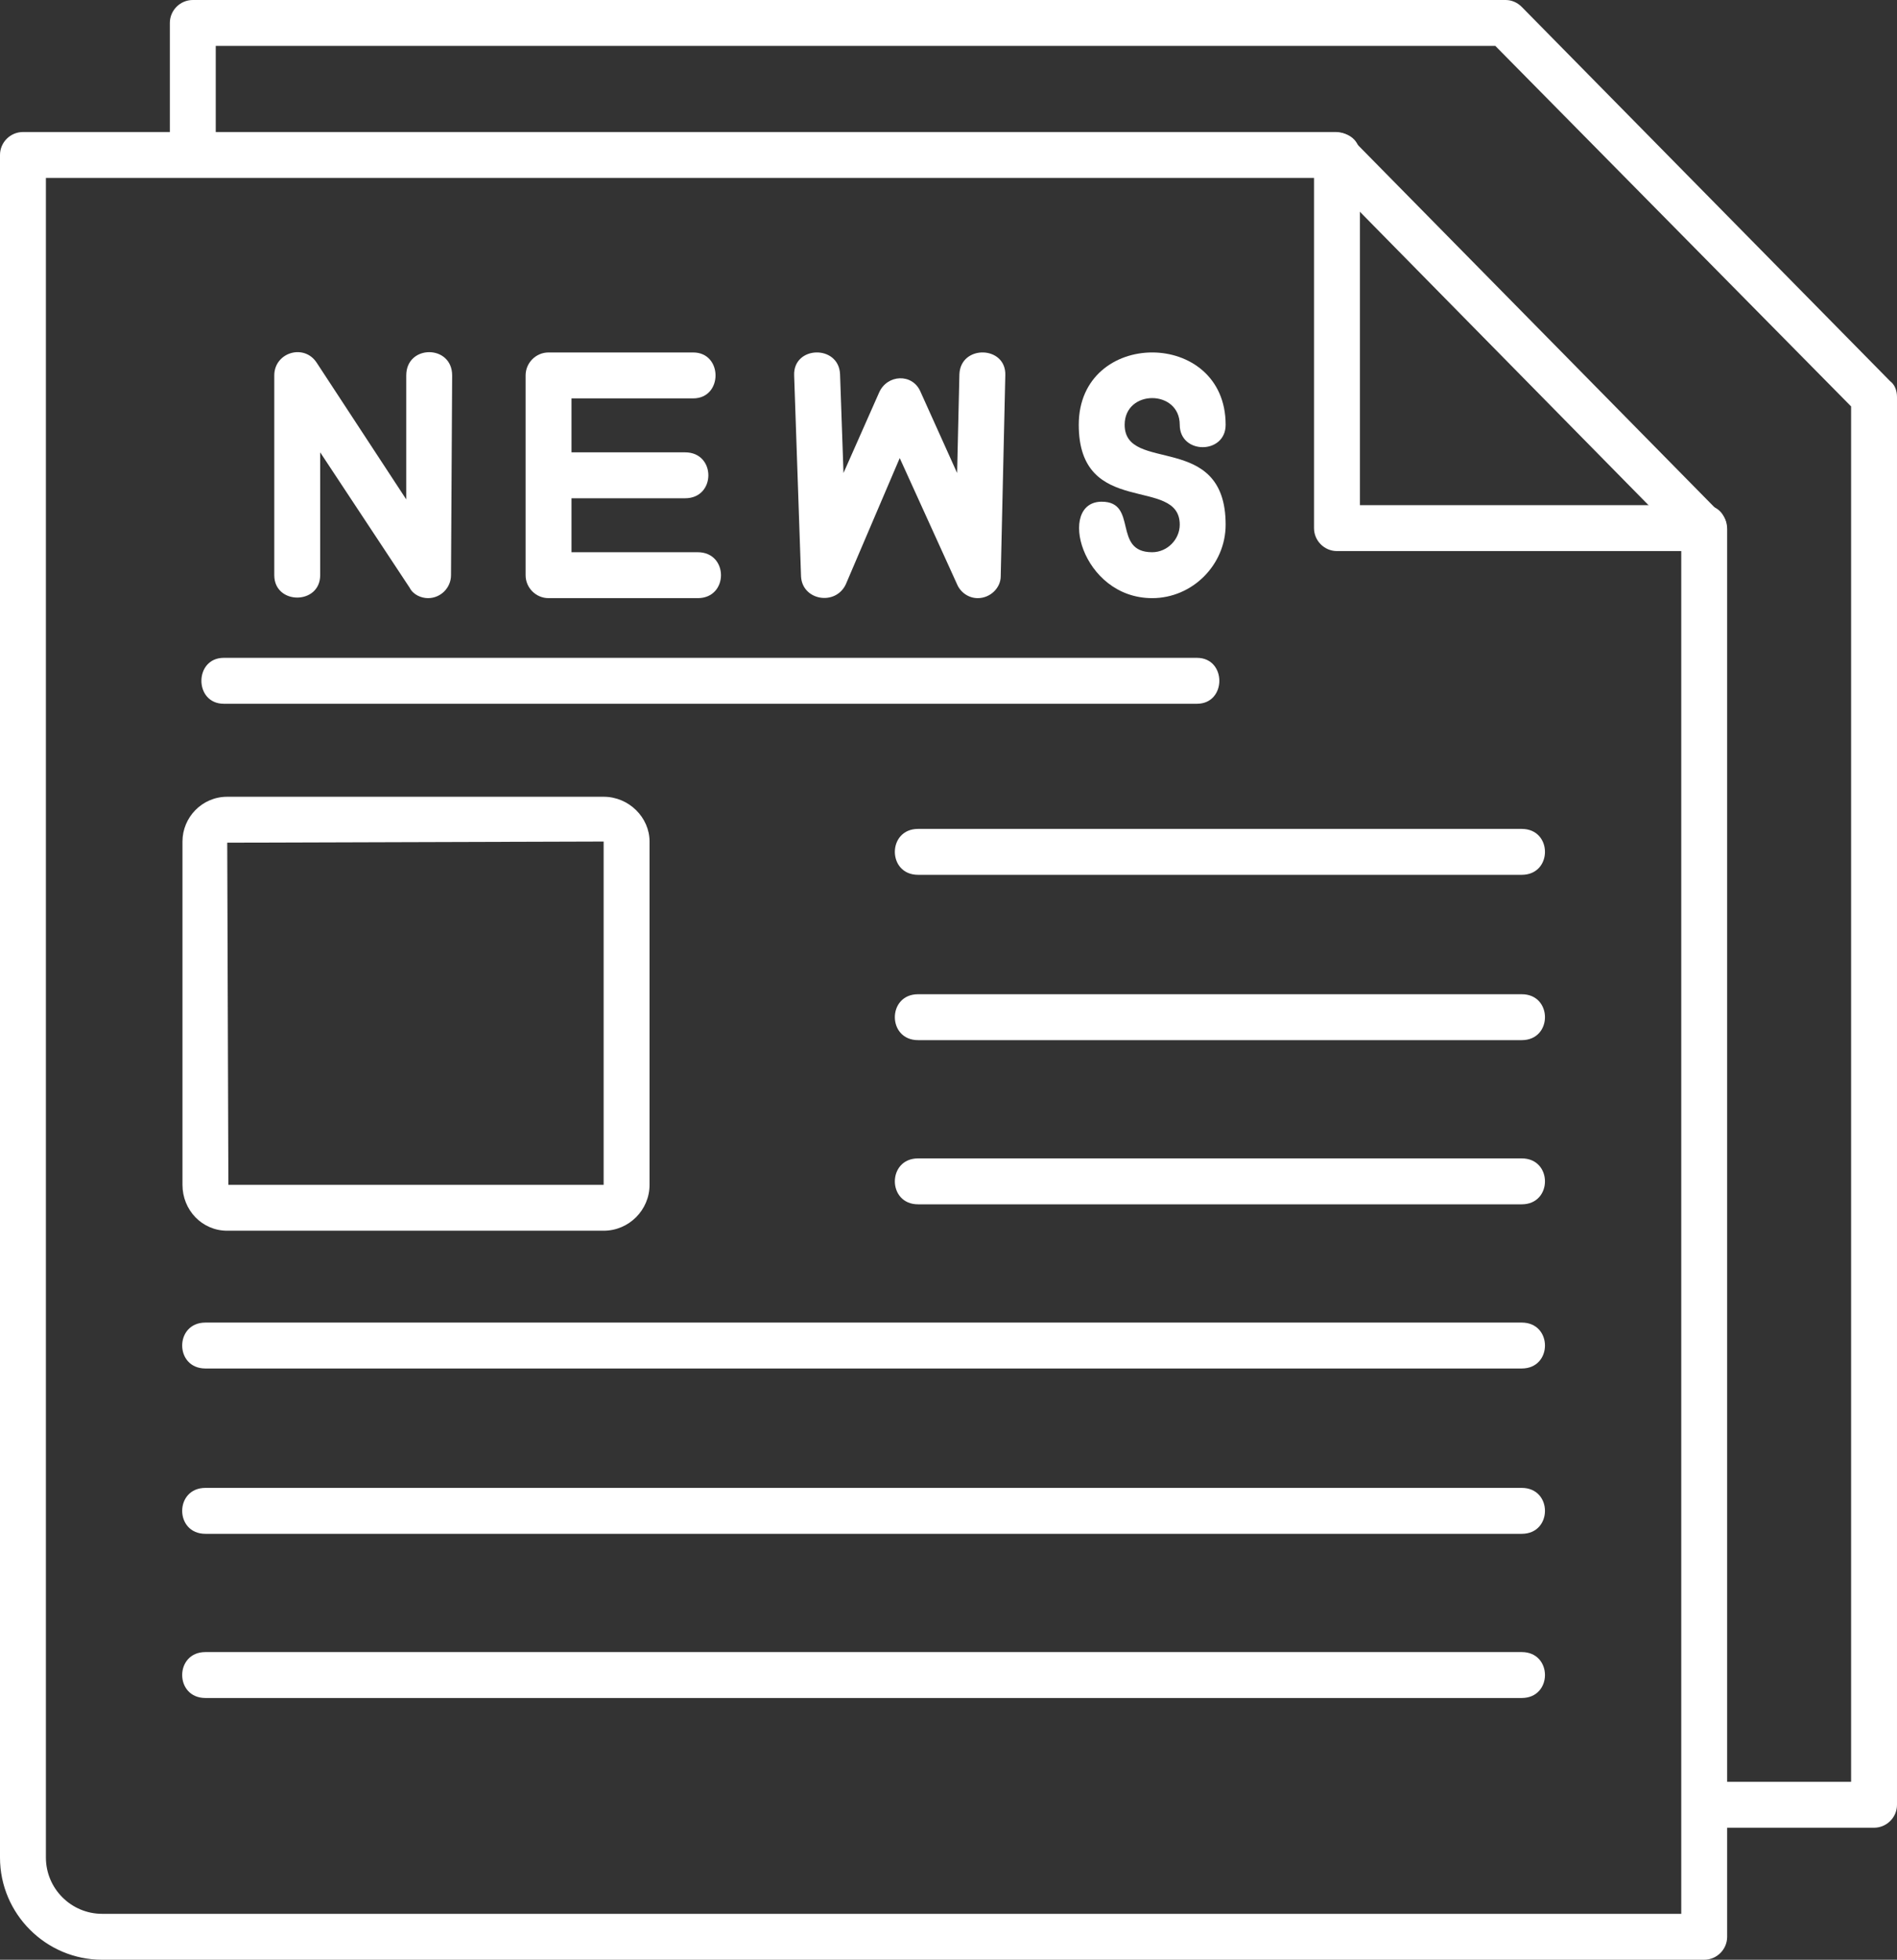 <?xml version="1.0" encoding="UTF-8" standalone="no"?><svg xmlns="http://www.w3.org/2000/svg" xmlns:xlink="http://www.w3.org/1999/xlink" clip-rule="evenodd" fill="#ffffff" fill-rule="evenodd" height="1707" image-rendering="optimizeQuality" preserveAspectRatio="xMidYMid meet" shape-rendering="geometricPrecision" text-rendering="geometricPrecision" version="1" viewBox="27.0 0.0 1653.0 1707.0" width="1653" zoomAndPan="magnify"><rect x="27.0" y="0.0" width="1653.0" height="1707.0" fill="#333333" stroke="none"/><g id="change1_1"><path d="M1512 1707l-1396 0c-49,0 -89,-40 -89,-89l0 -1483c0,-11 9,-20 20,-20l1144 0c5,0 11,2 14,6l321 326c4,3 6,8 6,14l0 1226c0,11 -9,20 -20,20zm-1445 -1552l0 1463c0,27 22,49 49,49l1376 0 0 -1198 -309 -314 -1116 0z"/><path d="M1512 480l-320 0c-11,0 -20,-9 -20,-20l0 -325c0,-26 40,-26 40,0l0 305 300 0c26,0 26,40 0,40z"/><path d="M1660 1592l-148 0c-26,0 -26,-40 0,-40l128 0 0 -1198 -310 -314 -1115 0 0 95c0,26 -40,26 -40,0l0 -115c0,-11 9,-20 20,-20l1144 0c5,0 10,2 14,6l321 326c4,3 6,8 6,14l0 1226c0,11 -9,20 -20,20z"/><path d="M400 521c-6,0 -13,-3 -16,-9l-78 -118 0 107c0,26 -40,26 -40,0l0 -174c0,-20 26,-28 37,-11l78 119 0 -108c0,-27 40,-27 40,0l-1 174c0,11 -9,20 -20,20z"/><path d="M635 521l-130 0c-11,0 -20,-9 -20,-20l0 -174c0,-11 9,-20 20,-20l126 0c26,0 26,40 0,40l-106 0 0 47 99 0c27,0 27,40 0,40l-99 0 0 47 110 0c27,0 27,40 0,40z"/><path d="M879 521c-8,0 -15,-5 -18,-12l-50 -110 -47 110c-9,19 -38,14 -39,-7l-6 -175c-1,-26 39,-27 40,-1l3 86 31 -70c7,-16 29,-17 36,-1l32 71 2 -86c1,-26 41,-25 40,1l-4 175c0,10 -9,19 -20,19z"/><path d="M1031 521c-62,0 -83,-84 -44,-84 32,0 9,44 44,44 13,0 24,-11 24,-24 0,-43 -88,-5 -88,-87 0,-84 128,-84 128,0 0,26 -40,26 -40,0 0,-31 -48,-31 -48,0 0,43 88,5 88,87 0,35 -29,64 -64,64z"/><path d="M1070 613l-848 0c-26,0 -26,-40 0,-40l848 0c26,0 26,40 0,40z"/><path d="M553 1072l-328 0c-22,0 -39,-18 -39,-40l0 -299c0,-21 17,-39 39,-39l328 0c22,0 40,18 40,39l0 299c0,22 -18,40 -40,40zm0 -339l-328 1 1 298 327 0 0 -299 0 0z"/><path d="M1353 762l-526 0c-27,0 -27,-40 0,-40l526 0c27,0 27,40 0,40z"/><path d="M1353 906l-526 0c-27,0 -27,-40 0,-40l526 0c27,0 27,40 0,40z"/><path d="M1353 1049l-526 0c-27,0 -27,-40 0,-40l526 0c27,0 27,40 0,40z"/><path d="M1353 1192l-1147 0c-27,0 -27,-40 0,-40l1147 0c27,0 27,40 0,40z"/><path d="M1353 1336l-1147 0c-27,0 -27,-40 0,-40l1147 0c27,0 27,40 0,40z"/><path d="M1353 1479l-1147 0c-27,0 -27,-40 0,-40l1147 0c27,0 27,40 0,40z"/></g></svg>